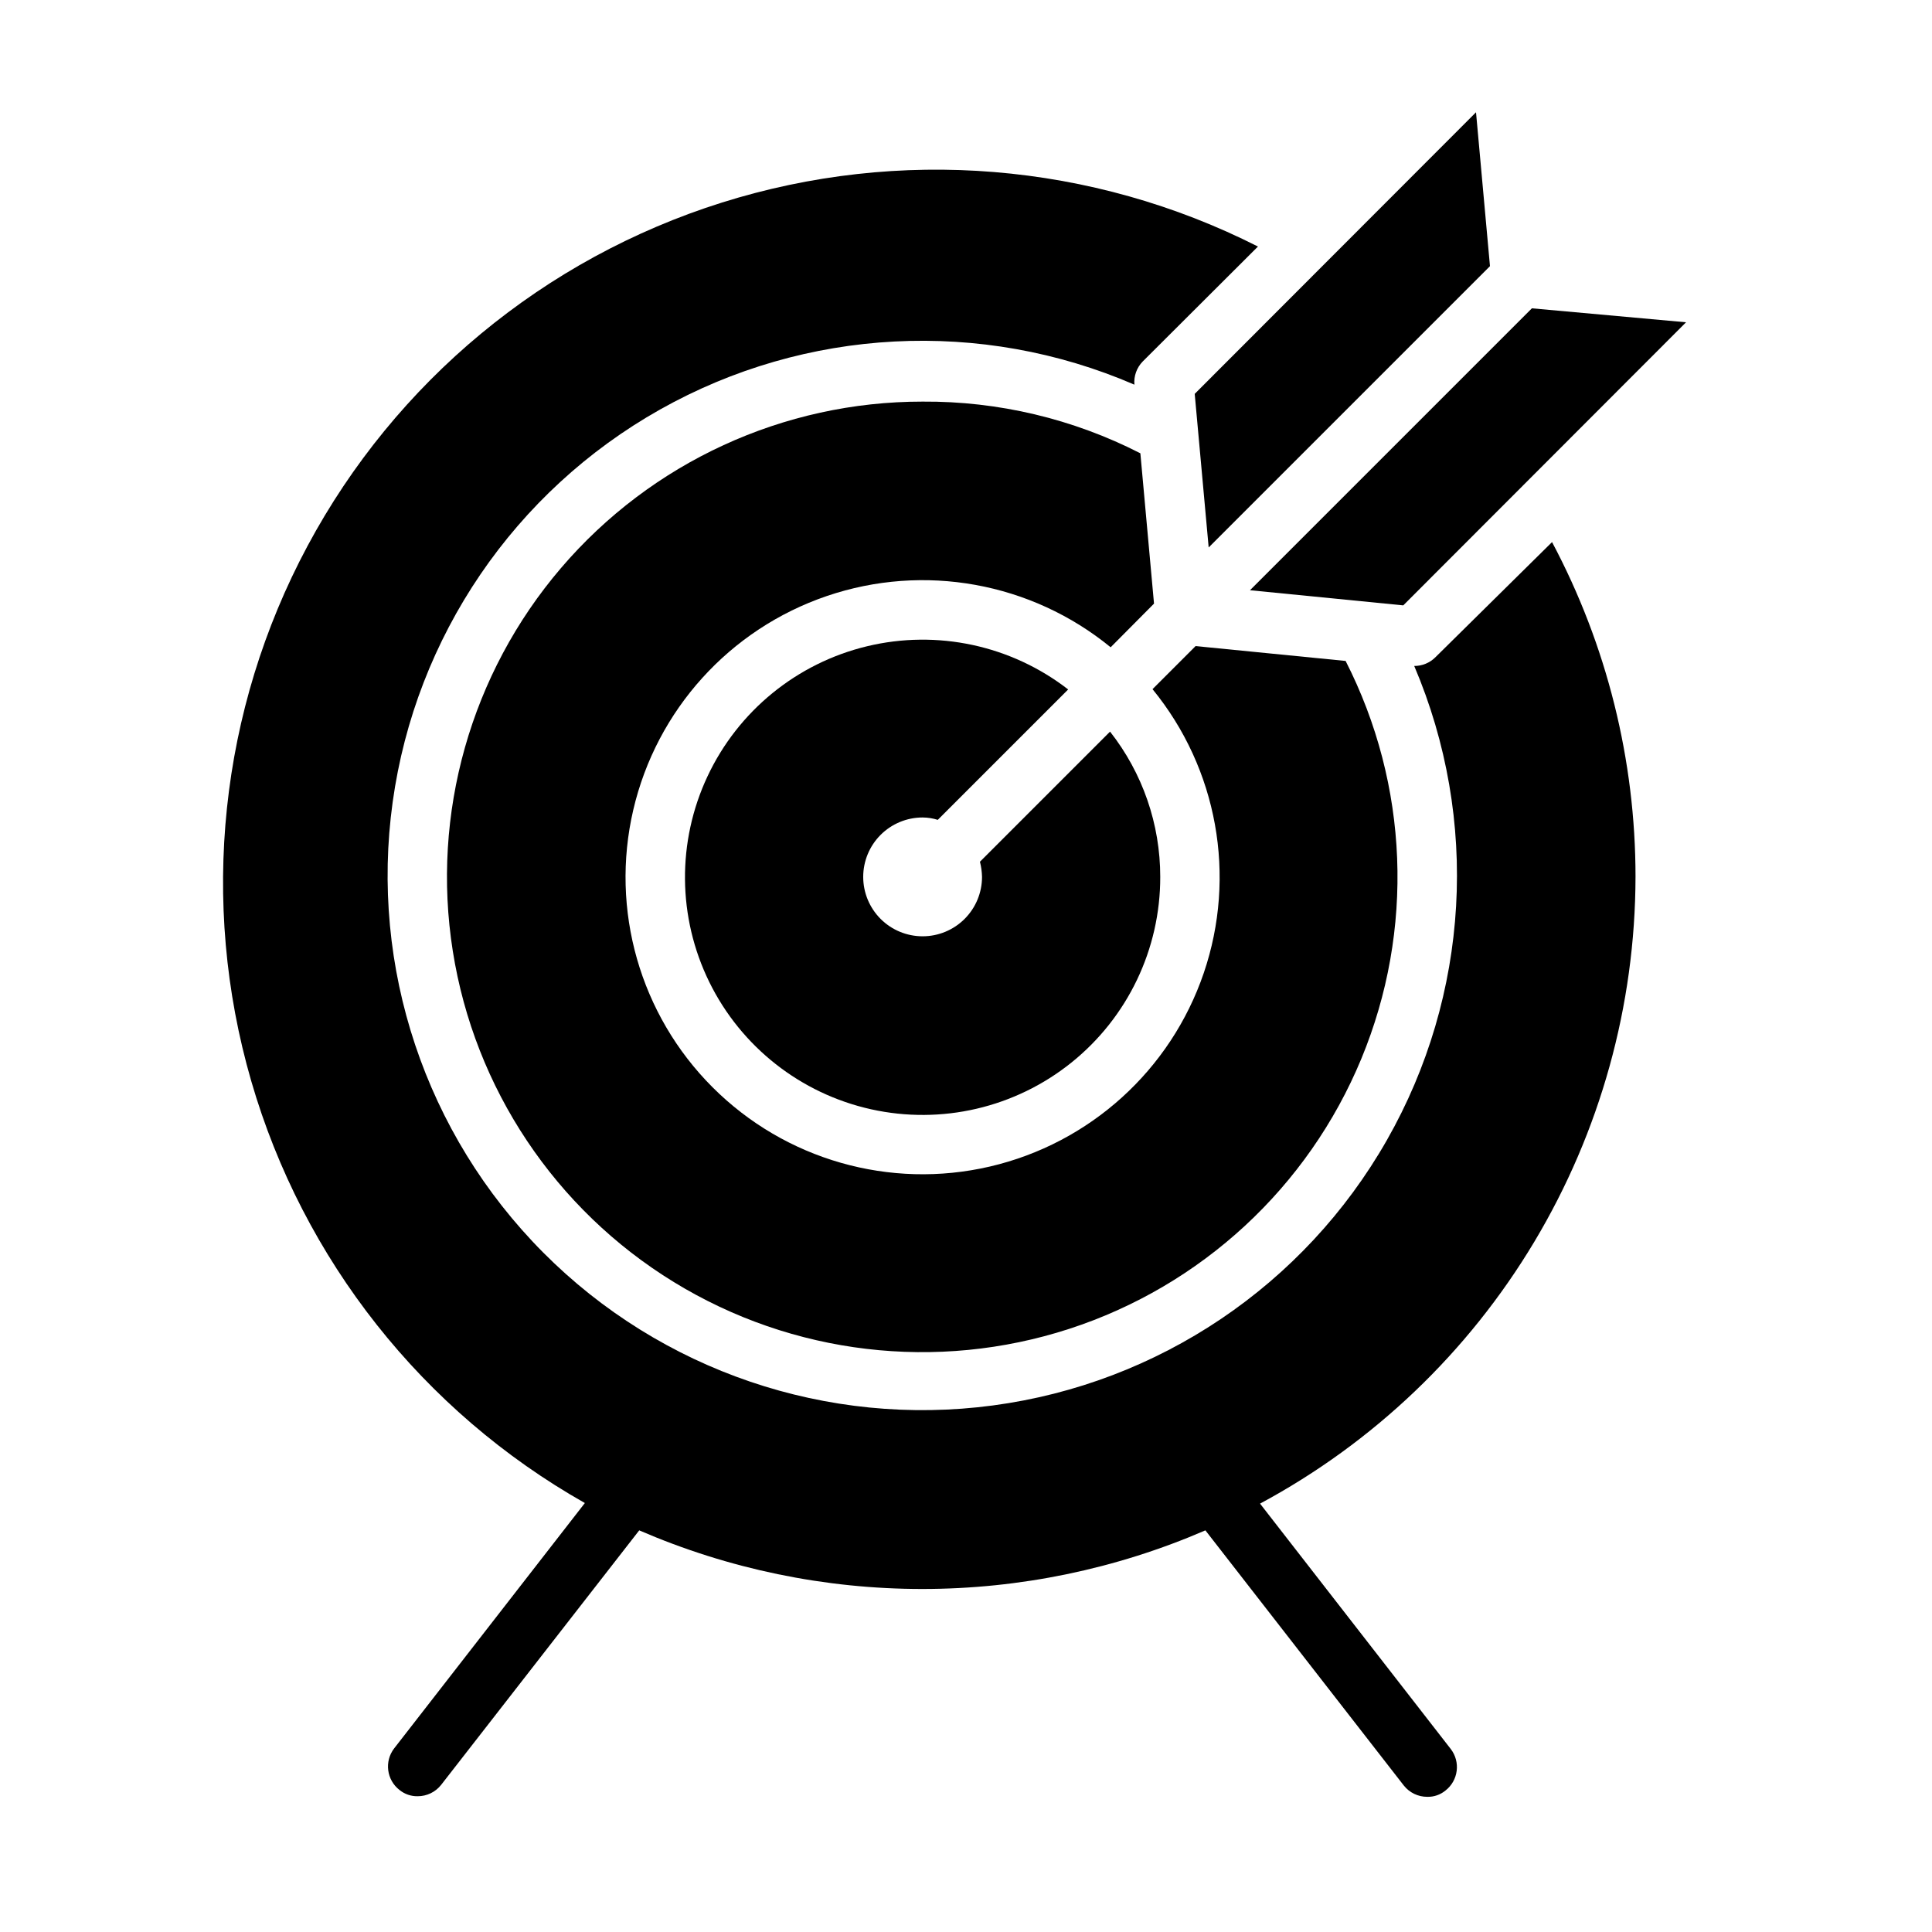 <?xml version="1.0" encoding="UTF-8"?>
<!-- Uploaded to: SVG Repo, www.svgrepo.com, Generator: SVG Repo Mixer Tools -->
<svg fill="#000000" width="800px" height="800px" version="1.1" viewBox="144 144 512 512" xmlns="http://www.w3.org/2000/svg">
 <g>
  <path d="m388.5 360.64c1.363 0.008 2.719 0.219 4.016 0.633l34.559-34.559c-15.113-11.711-34.73-15.922-53.316-11.445-18.59 4.477-34.137 17.156-42.262 34.465-8.125 17.305-7.949 37.367 0.48 54.531 8.434 17.16 24.203 29.559 42.867 33.707 18.668 4.144 38.203-0.41 53.109-12.391 14.902-11.977 23.559-30.074 23.523-49.195 0.012-13.961-4.672-27.52-13.301-38.496l-34.48 34.48c0.336 1.312 0.52 2.66 0.551 4.016 0 4.176-1.66 8.18-4.613 11.133s-6.957 4.609-11.133 4.609c-4.176 0-8.18-1.656-11.133-4.609-2.949-2.953-4.609-6.957-4.609-11.133 0-4.176 1.66-8.18 4.609-11.133 2.953-2.953 6.957-4.613 11.133-4.613z"/>
  <path d="m515.88 304.43 74.941-75.023-40.855-3.699-74.707 74.707z"/>
  <path d="m464.31 289.08 74.547-74.547-3.699-40.777-74.547 74.625z"/>
  <path d="m446.21 264.13c-17.852-9.137-37.645-13.836-57.703-13.699-36.855-0.031-71.875 16.086-95.828 44.094-23.949 28.012-34.434 65.109-28.684 101.51 5.754 36.406 27.16 68.465 58.582 87.727 31.418 19.262 69.699 23.797 104.75 12.406 35.051-11.387 63.355-37.559 77.449-71.613 14.098-34.051 12.57-72.57-4.176-105.4l-39.754-3.938-11.414 11.414v0.004c17.215 21.047 22.348 49.484 13.578 75.223s-30.199 45.125-56.68 51.285c-26.484 6.16-54.27-1.781-73.496-21.008-19.227-19.227-27.172-47.016-21.012-73.496 6.16-26.484 25.551-47.914 51.285-56.684 25.738-8.77 54.18-3.637 75.227 13.578l11.492-11.57z"/>
  <path d="m577.43 376.38c0.004-30.938-7.594-61.402-22.121-88.719l-30.938 30.543c-1.484 1.477-3.496 2.297-5.586 2.285 17.34 40.719 14.66 87.207-7.25 125.66-21.91 38.457-60.531 64.469-104.41 70.312-43.871 5.844-87.957-9.148-119.17-40.527-31.211-31.379-45.973-75.543-39.895-119.38 6.078-43.844 32.293-82.324 70.863-104.03 38.574-21.707 85.074-24.145 125.7-6.586-0.188-2.269 0.617-4.508 2.203-6.137l30.543-30.465c-44.027-22.293-95.031-26.469-142.1-11.641-47.07 14.824-86.469 47.48-109.77 90.984-23.305 43.5-28.66 94.391-14.926 141.79 13.734 47.398 45.469 87.543 88.418 111.85l-50.539 65.023c-2.641 3.438-2.008 8.363 1.418 11.02 1.355 1.102 3.055 1.688 4.801 1.656 2.426 0.012 4.719-1.094 6.219-2.992l52.508-67.465c23.684 10.246 49.215 15.535 75.02 15.535 25.805 0 51.336-5.289 75.02-15.535l52.586 67.621c1.504 1.902 3.797 3.004 6.219 2.992 1.75 0.047 3.453-0.543 4.805-1.652 3.426-2.656 4.059-7.586 1.414-11.023l-50.539-65.023c30.027-16.133 55.133-40.09 72.648-69.332 17.516-29.242 26.797-62.68 26.855-96.766z"/>
 </g>
</svg>